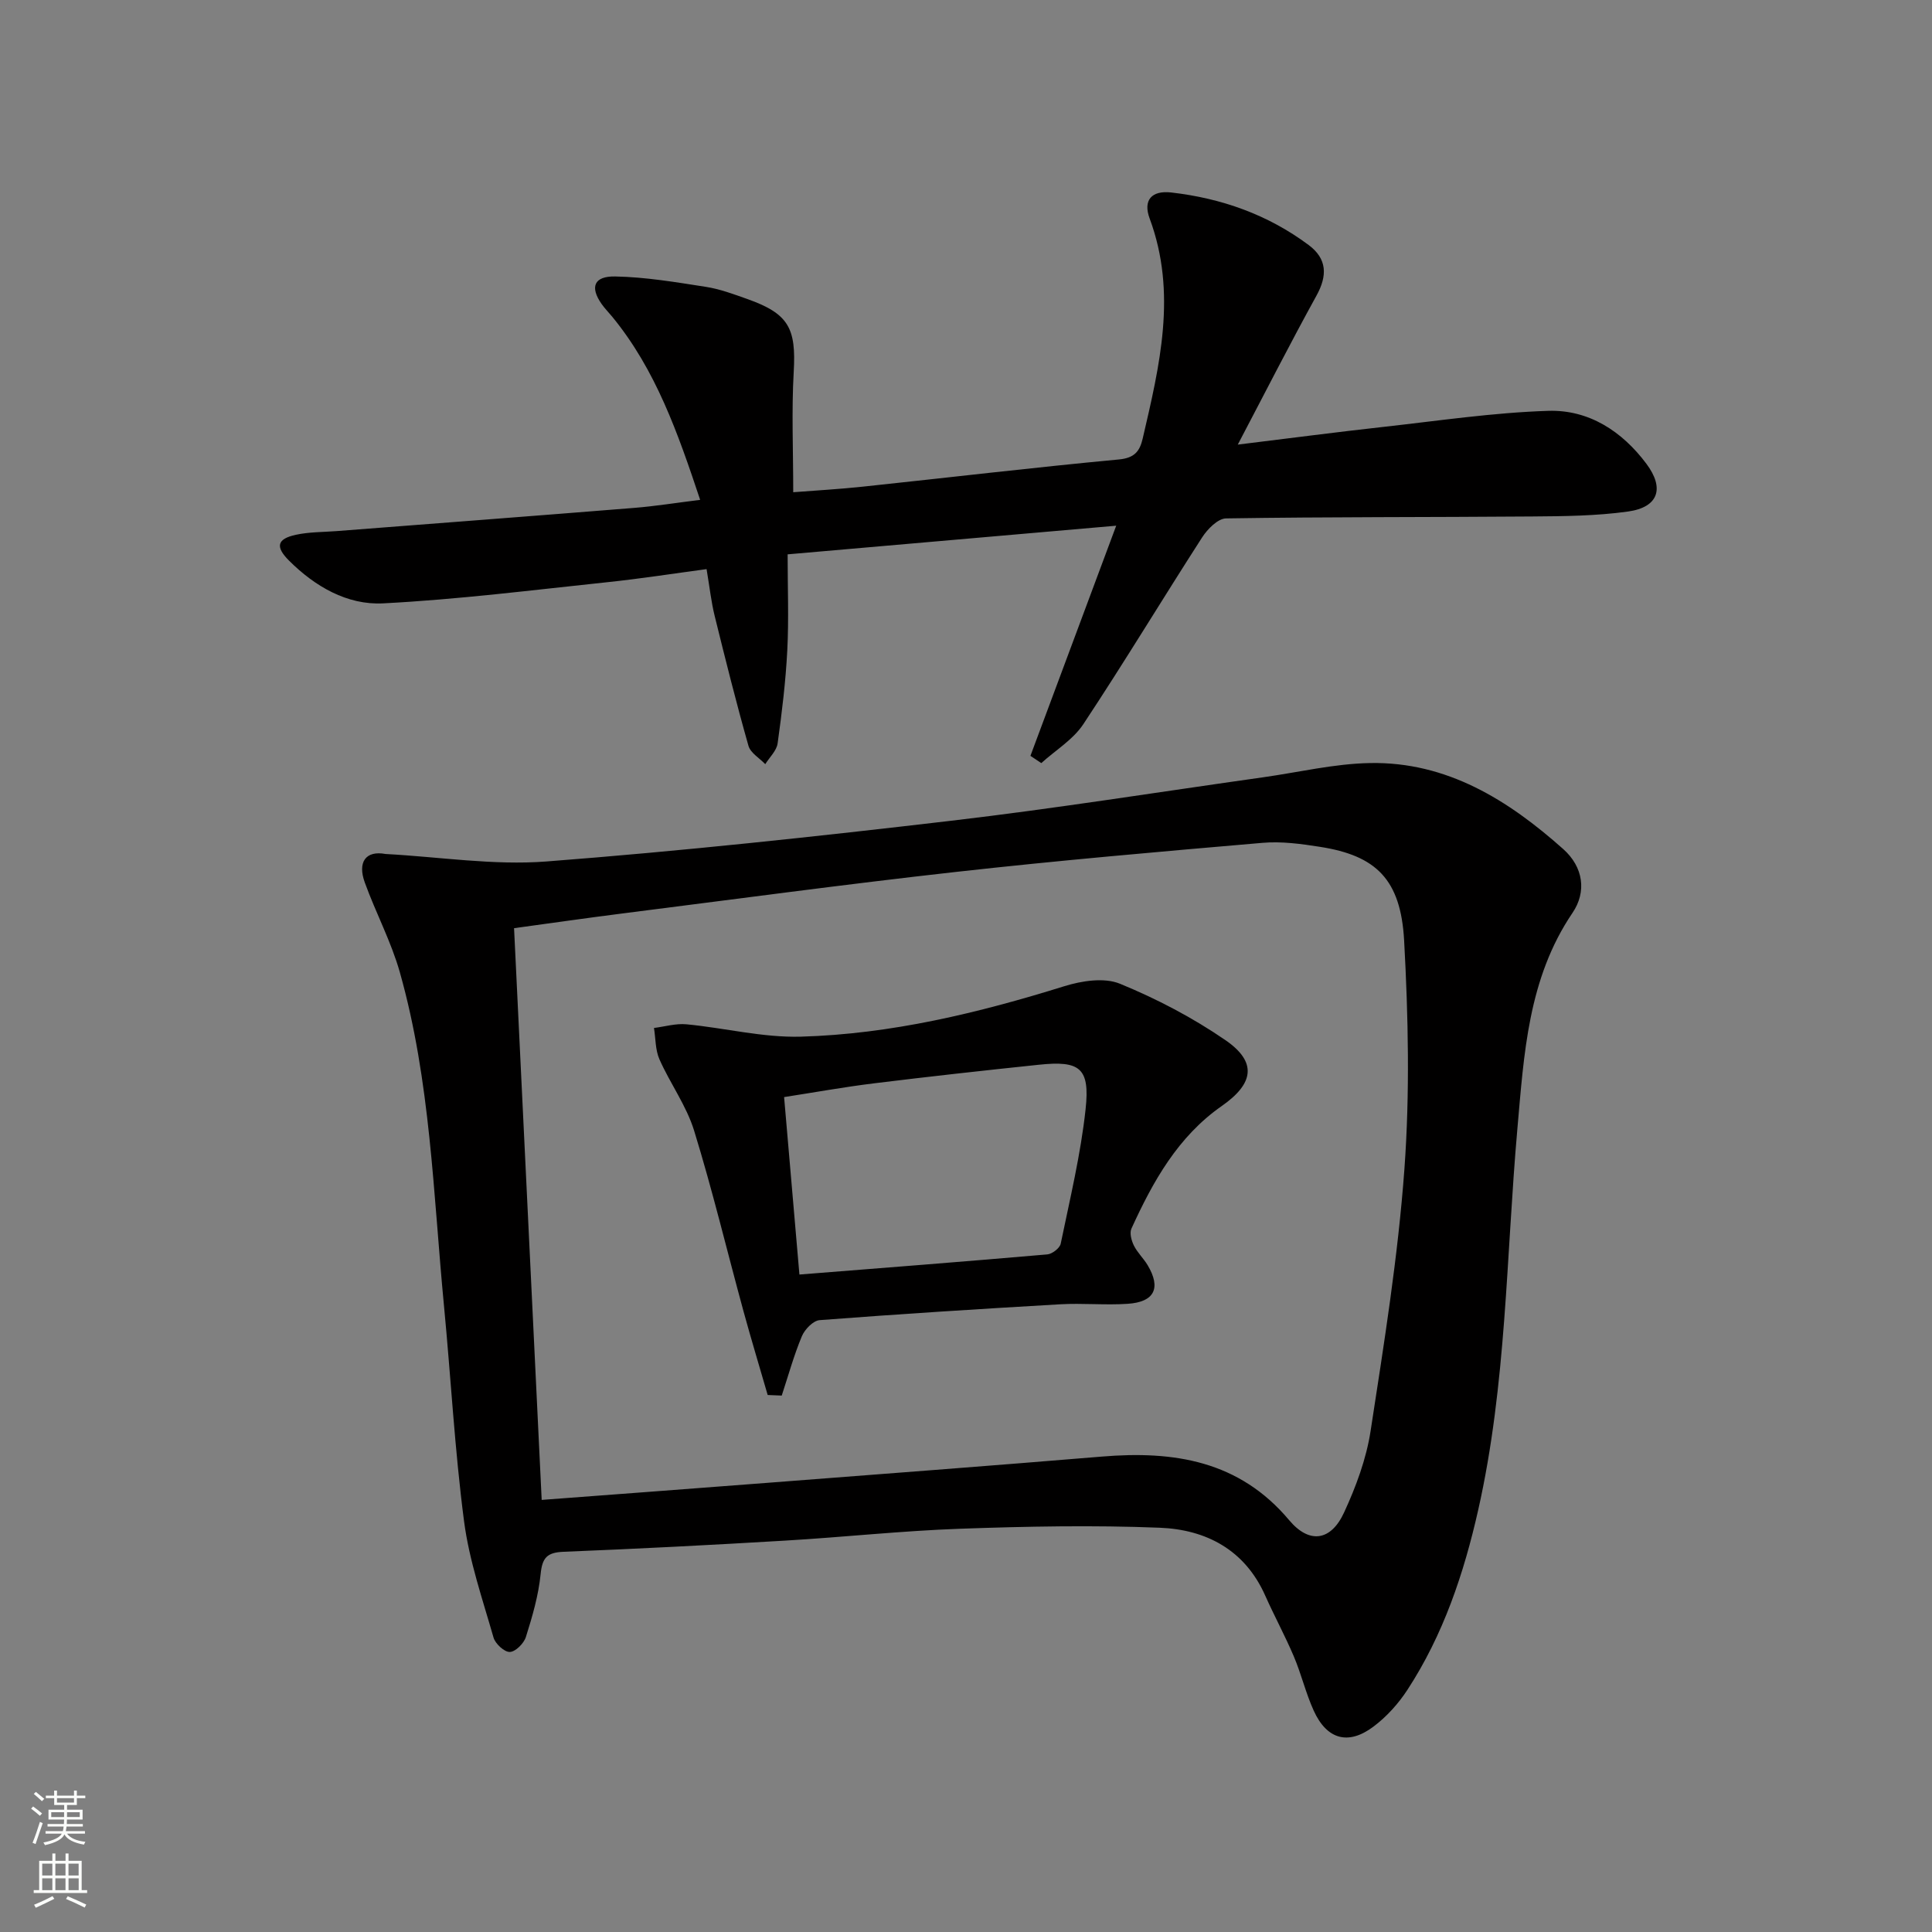 <svg enable-background="new 0 0 400 400" viewBox="0 0 400 400" xmlns="http://www.w3.org/2000/svg"><rect x="0" y="0" width="400" height="400" fill="#808080" stroke="none"/><g fill="#010000"><path d="m79.83 176.81c11.1.59 22.3 2.39 33.29 1.55 27.98-2.15 55.91-5.16 83.79-8.43 21.59-2.53 43.07-5.97 64.61-9 7.38-1.04 14.75-2.82 22.15-2.95 15.91-.29 28.6 7.67 39.99 17.82 4.15 3.7 4.88 8.82 1.91 13.2-9.23 13.61-10.05 29.31-11.42 44.79-2.32 26.3-2.25 52.83-8.09 78.77-2.97 13.19-7.24 25.92-14.68 37.32-1.87 2.86-4.31 5.57-7.04 7.61-5.21 3.91-9.64 2.65-12.35-3.32-1.64-3.61-2.56-7.55-4.11-11.21-1.81-4.27-4.04-8.36-5.93-12.61-4.22-9.49-12.25-13.67-21.84-14.05-13.76-.55-27.57-.28-41.33.21-12.11.43-24.18 1.75-36.28 2.46-15.27.91-30.56 1.7-45.84 2.31-3.42.14-4.4 1.25-4.73 4.63-.44 4.4-1.71 8.76-3.05 13.01-.42 1.33-2.14 3.06-3.33 3.1-1.12.04-3-1.69-3.37-2.98-2.28-7.96-5.03-15.91-6.1-24.06-1.94-14.81-2.73-29.77-4.16-44.65-2.22-23.12-2.77-46.49-9.14-69.04-1.8-6.35-4.98-12.3-7.24-18.54-1.57-4.28.19-6.71 4.29-5.94zm32.32 133.73c16.14-1.22 31.53-2.36 46.92-3.55 23.02-1.78 46.05-3.51 69.06-5.42 14.9-1.24 28.42.83 38.78 13.17 4.15 4.95 8.62 4.34 11.35-1.56 2.48-5.36 4.62-11.13 5.51-16.93 2.77-18.02 5.68-36.09 7-54.25 1.14-15.68.8-31.56-.06-47.28-.7-12.7-5.84-17.58-17.41-19.39-3.93-.62-7.99-1.17-11.91-.83-21.17 1.82-42.34 3.66-63.45 6.02-23.1 2.58-46.14 5.7-69.21 8.62-7.34.93-14.67 1.99-22.3 3.03 1.9 39.61 3.79 78.59 5.72 118.37z"/><path d="m256.27 92.05c10.88-1.33 20.52-2.6 30.19-3.67 11.36-1.26 22.71-2.96 34.1-3.32 8.36-.26 15.25 4.19 20.31 10.96 3.8 5.08 2.51 9.01-3.83 9.89-6.55.91-13.24.97-19.87 1.02-21.11.17-42.22.07-63.33.4-1.7.03-3.84 2.21-4.95 3.93-8.27 12.84-16.16 25.93-24.59 38.66-2.12 3.21-5.77 5.41-8.71 8.07-.75-.5-1.5-1-2.25-1.5 5.78-15.52 11.57-31.03 17.76-47.65-23.08 2.01-45.25 3.95-68.03 5.93 0 6.94.26 13.41-.07 19.85-.33 6.45-1.11 12.88-2 19.28-.21 1.53-1.67 2.88-2.56 4.31-1.2-1.26-3.06-2.32-3.48-3.8-2.53-8.91-4.78-17.91-7-26.91-.71-2.88-1.03-5.85-1.67-9.67-6.86.92-13.65 1.98-20.48 2.7-15.49 1.63-30.97 3.59-46.51 4.39-7.42.38-14.1-3.5-19.47-8.86-2.88-2.88-2.47-4.49 1.43-5.34 2.73-.59 5.6-.55 8.4-.76 20.52-1.59 41.04-3.15 61.56-4.8 4.41-.35 8.78-1.06 13.74-1.67-4.6-13.8-9.17-26.9-18.2-37.91-.74-.9-1.57-1.73-2.23-2.68-2.41-3.46-1.58-5.75 2.86-5.66 6.26.12 12.53 1.18 18.75 2.15 2.92.45 5.76 1.52 8.56 2.51 8.61 3.05 10.15 6.06 9.63 15.09-.46 8.09-.1 16.22-.1 24.92 4.6-.36 9.5-.63 14.38-1.15 17.67-1.87 35.32-3.97 53.01-5.63 3.25-.3 4.34-1.67 4.96-4.32 3.51-15.09 7.17-30.15 1.44-45.58-1.4-3.78.4-5.84 4.46-5.38 10.4 1.19 20.01 4.58 28.45 10.87 3.83 2.85 3.94 6.32 1.62 10.51-5.43 9.85-10.53 19.88-16.28 30.82z"/><path d="m158.94 288.82c-1.67-5.78-3.42-11.54-5.01-17.35-3.41-12.47-6.42-25.06-10.23-37.41-1.59-5.16-4.96-9.74-7.17-14.74-.86-1.95-.78-4.31-1.13-6.49 2.24-.28 4.52-.97 6.72-.76 7.91.75 15.82 2.78 23.68 2.56 18.68-.53 36.75-4.9 54.57-10.45 3.6-1.12 8.25-1.84 11.5-.51 7.61 3.12 15.06 7.02 21.84 11.68 6.57 4.52 5.94 8.96-.75 13.63-9.1 6.35-14.26 15.64-18.71 25.39-.42.92 0 2.48.51 3.51.73 1.47 2 2.65 2.85 4.07 2.82 4.73 1.42 7.63-4.15 7.99-4.65.31-9.34-.17-13.99.1-16.6.96-33.2 2.01-49.77 3.28-1.34.1-3.1 1.92-3.69 3.35-1.66 3.98-2.81 8.17-4.16 12.27-.98-.03-1.95-.08-2.91-.12zm6.57-24.94c17.27-1.37 34.31-2.69 51.33-4.17 1.01-.09 2.58-1.3 2.77-2.22 1.91-9.25 4.14-18.48 5.15-27.84.93-8.55-1.18-10.1-9.64-9.21-11.39 1.19-22.78 2.45-34.15 3.85-6.32.78-12.6 1.92-18.63 2.85 1.08 12.57 2.09 24.3 3.17 36.74z"/></g><path d="m6.44 374.46.42-.45c.65.47 1.27.95 1.85 1.44l-.45.49c-.65-.56-1.25-1.06-1.82-1.48m.93 7.33-.63-.26c.55-1.36 1.05-2.8 1.52-4.33.19.1.38.19.59.27-.46 1.29-.95 2.73-1.48 4.32m-.38-10.38.44-.42c.43.34 1.01.82 1.74 1.44l-.49.49c-.53-.51-1.09-1.01-1.69-1.51m2.5.35h1.72v-1.04h.59v1.04h3.52v-1.04h.59v1.04h1.75v.53h-1.75v1.42h-2.03v.97h3.22v2.03h-3.24c0 .35-.01.66-.03.93h3.32v.53h-3.37c-.03.27-.08.58-.15.94h3.96v.53h-3.71c.67.92 1.93 1.48 3.79 1.68-.13.24-.23.44-.29.59-2.13-.38-3.48-1.08-4.04-2.12-.43.97-1.77 1.72-4.03 2.23-.09-.19-.2-.37-.33-.55 2.1-.42 3.37-1.03 3.81-1.83h-3.36v-.53h3.58c.08-.29.13-.61.16-.94h-3.33v-.53h3.39c.02-.27.04-.58.04-.93h-3.23v-2.03h3.25v-.97h-2.07v-1.42h-1.73zm1.12 3.44v1h2.65c.01-.3.02-.44.01-.4v-.25-.35zm1.19-2h3.52v-.91h-3.52zm4.71 2h-2.63v.59c0 .15-.01.28-.01.4h2.64z" fill="#fbfcfa"/><path d="m13.56 383.74h.63v1.52h2.72v6.07h1.13v.6h-11.06v-.6h1.13v-6.07h2.73v-1.52h.63v1.52h2.1v-1.52zm-2.69 8.83.38.56c-1.24.63-2.53 1.25-3.85 1.85-.1-.21-.21-.42-.34-.63 1.36-.55 2.63-1.15 3.81-1.78m-2.13-4.27h2.1v-2.45h-2.1zm0 3.04h2.1v-2.46h-2.1zm2.72-3.04h2.1v-2.45h-2.1zm0 3.04h2.1v-2.46h-2.1zm6.07 3.6c-1.41-.71-2.7-1.3-3.86-1.78l.35-.56c1.45.62 2.75 1.19 3.84 1.72zm-1.25-9.09h-2.1v2.45h2.1zm-2.09 5.49h2.1v-2.46h-2.1z" fill="#fbfcfa"/></svg>
